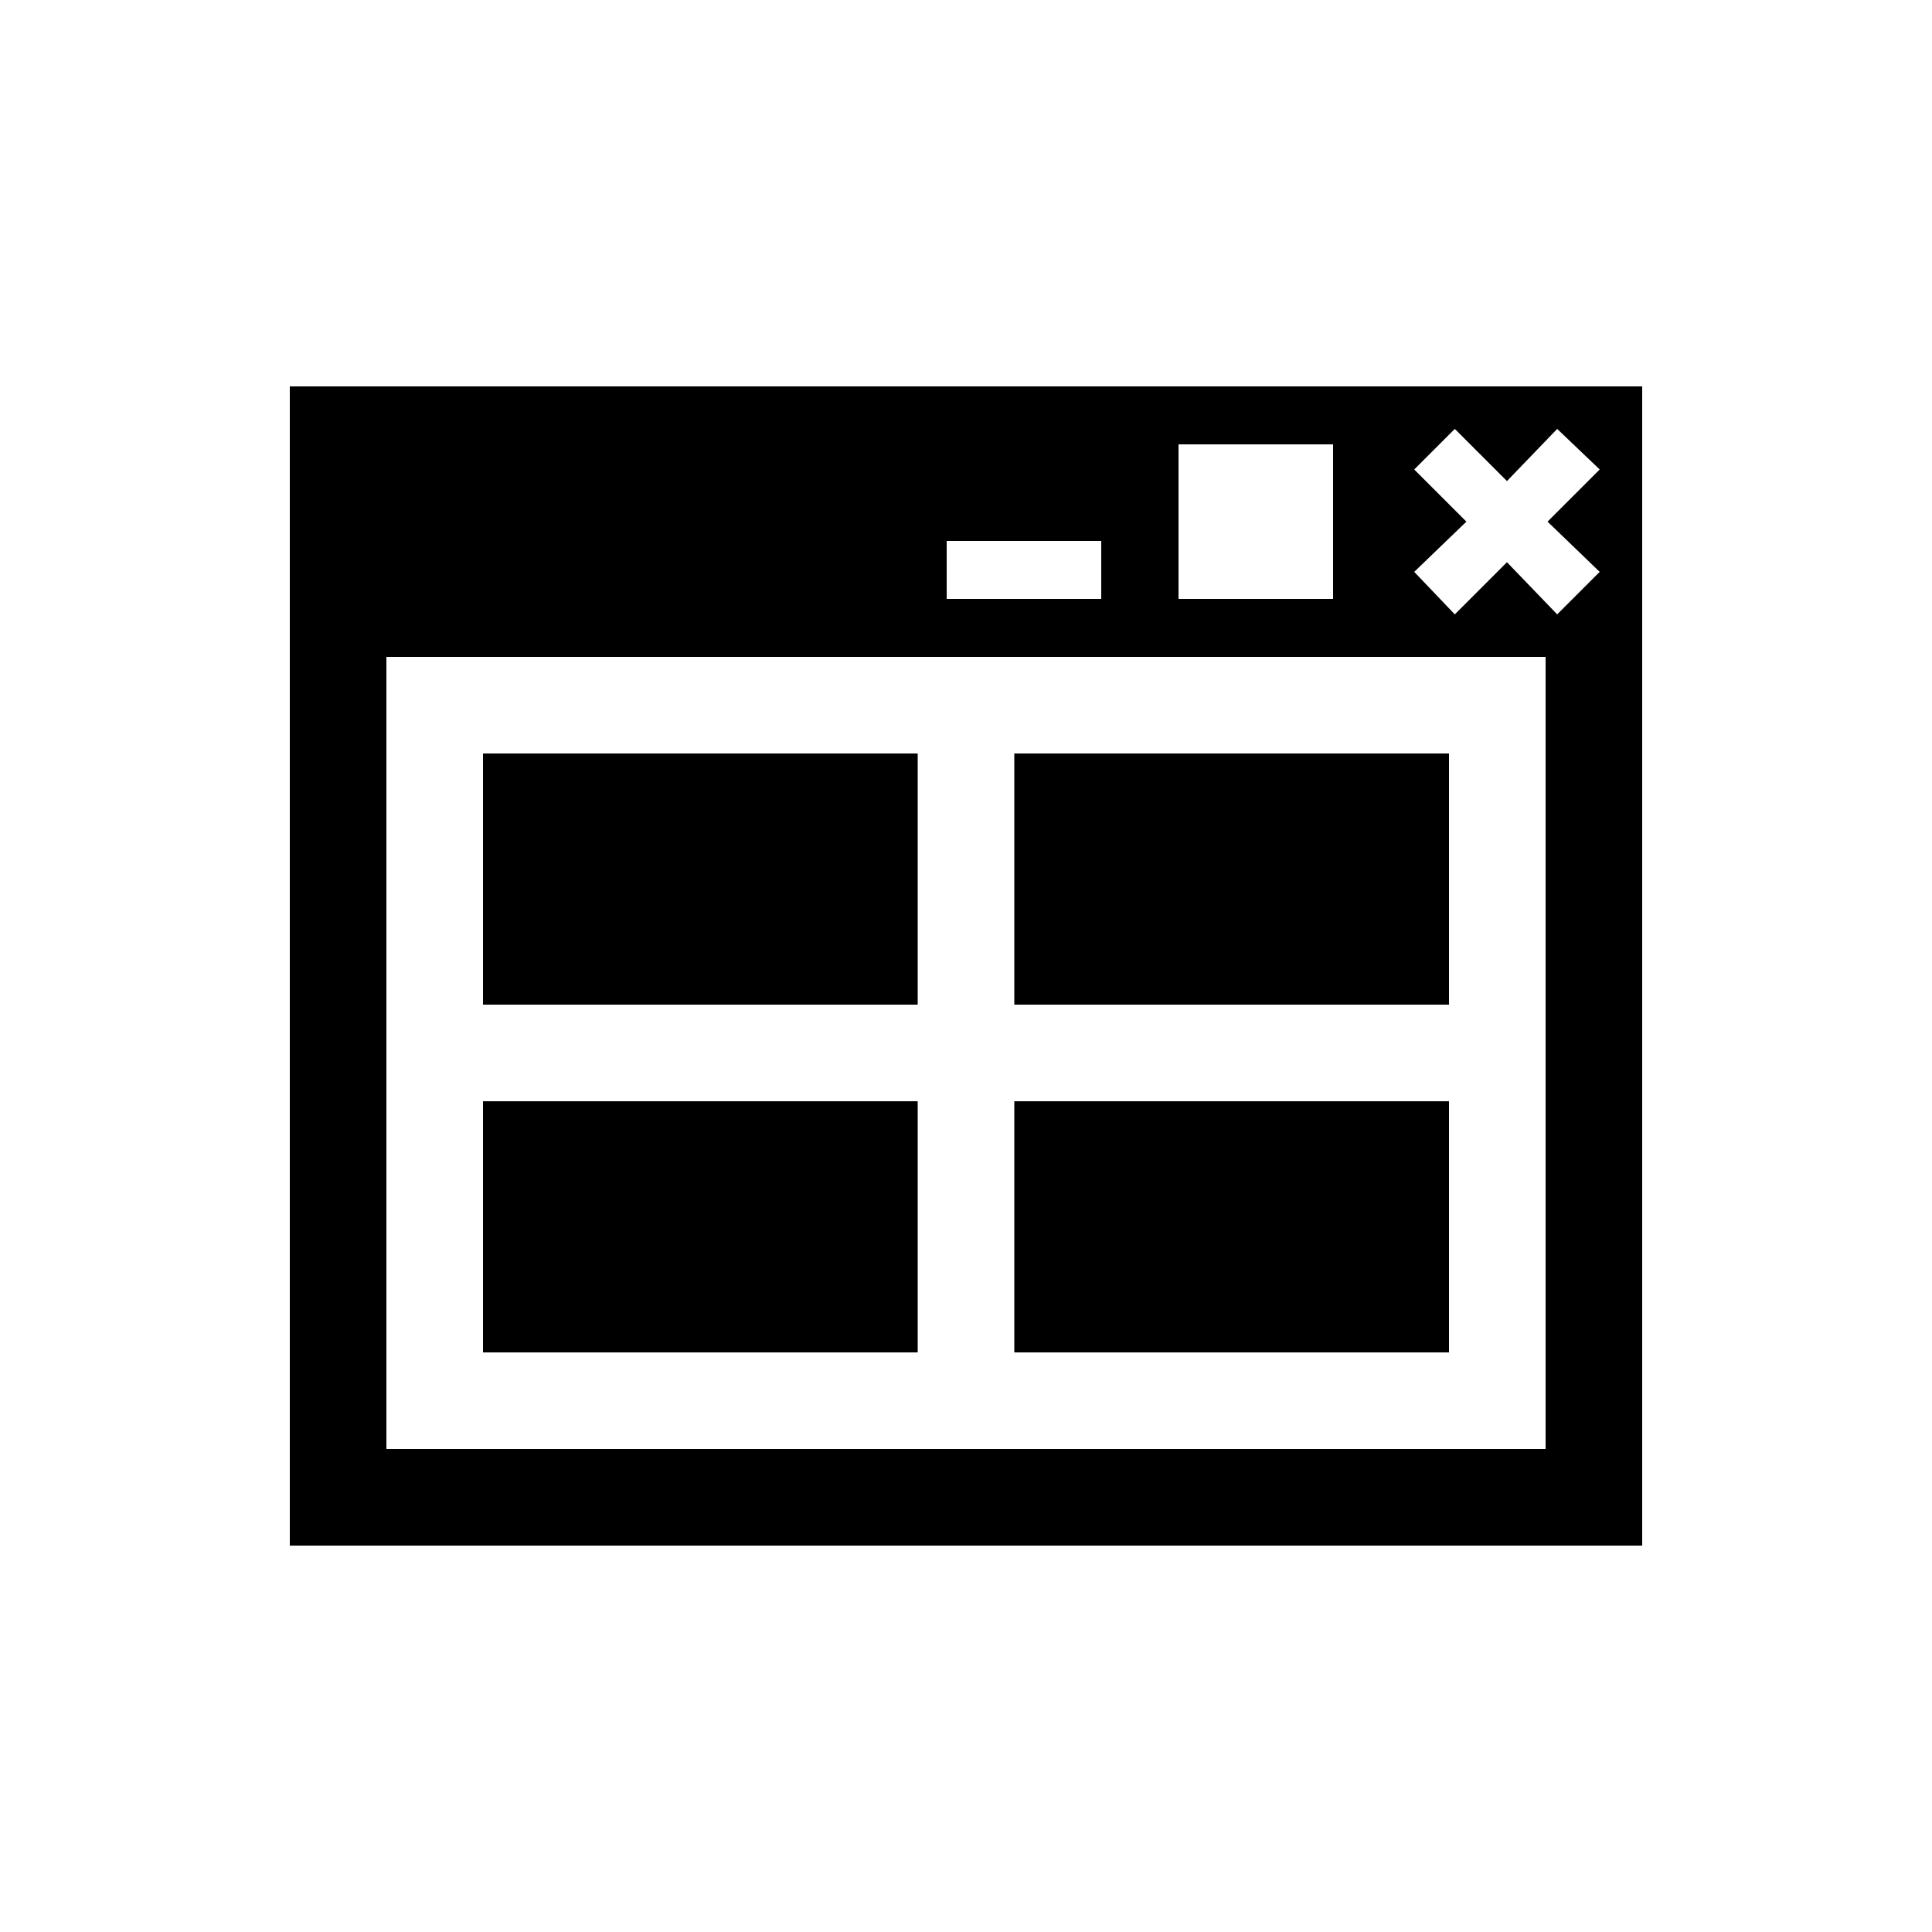 <?xml version="1.0" encoding="UTF-8"?><svg xmlns="http://www.w3.org/2000/svg" width="1024" height="1024" viewBox="0 0 1 1.0"><title>ui-element-2x2</title><path id="icon-ui-element-2x2" fill-rule="evenodd" d="M .85,.8 L .85,.2 L .15,.2 L .15,.8 L .85,.8 zM .2,.75 L .2,.34 L .8,.34 L .8,.75 L .2,.75 zM .806,.222 L .828,.243 L .801,.27 L .828,.296 L .806,.318 L .78,.291 L .753,.318 L .732,.296 L .759,.27 L .732,.243 L .753,.222 L .78,.249 L .806,.222 zM .61,.31 L .61,.23 L .69,.23 L .69,.31 L .61,.31 zM .49,.31 L .49,.28 L .57,.28 L .57,.31 L .49,.31 zM .25,.52 L .25,.39 L .475,.39 L .475,.52 L .25,.52 zM .525,.52 L .525,.39 L .75,.39 L .75,.52 L .525,.52 zM .25,.7 L .25,.57 L .475,.57 L .475,.7 L .25,.7 zM .525,.7 L .525,.57 L .75,.57 L .75,.7 L .525,.7 z" /></svg>